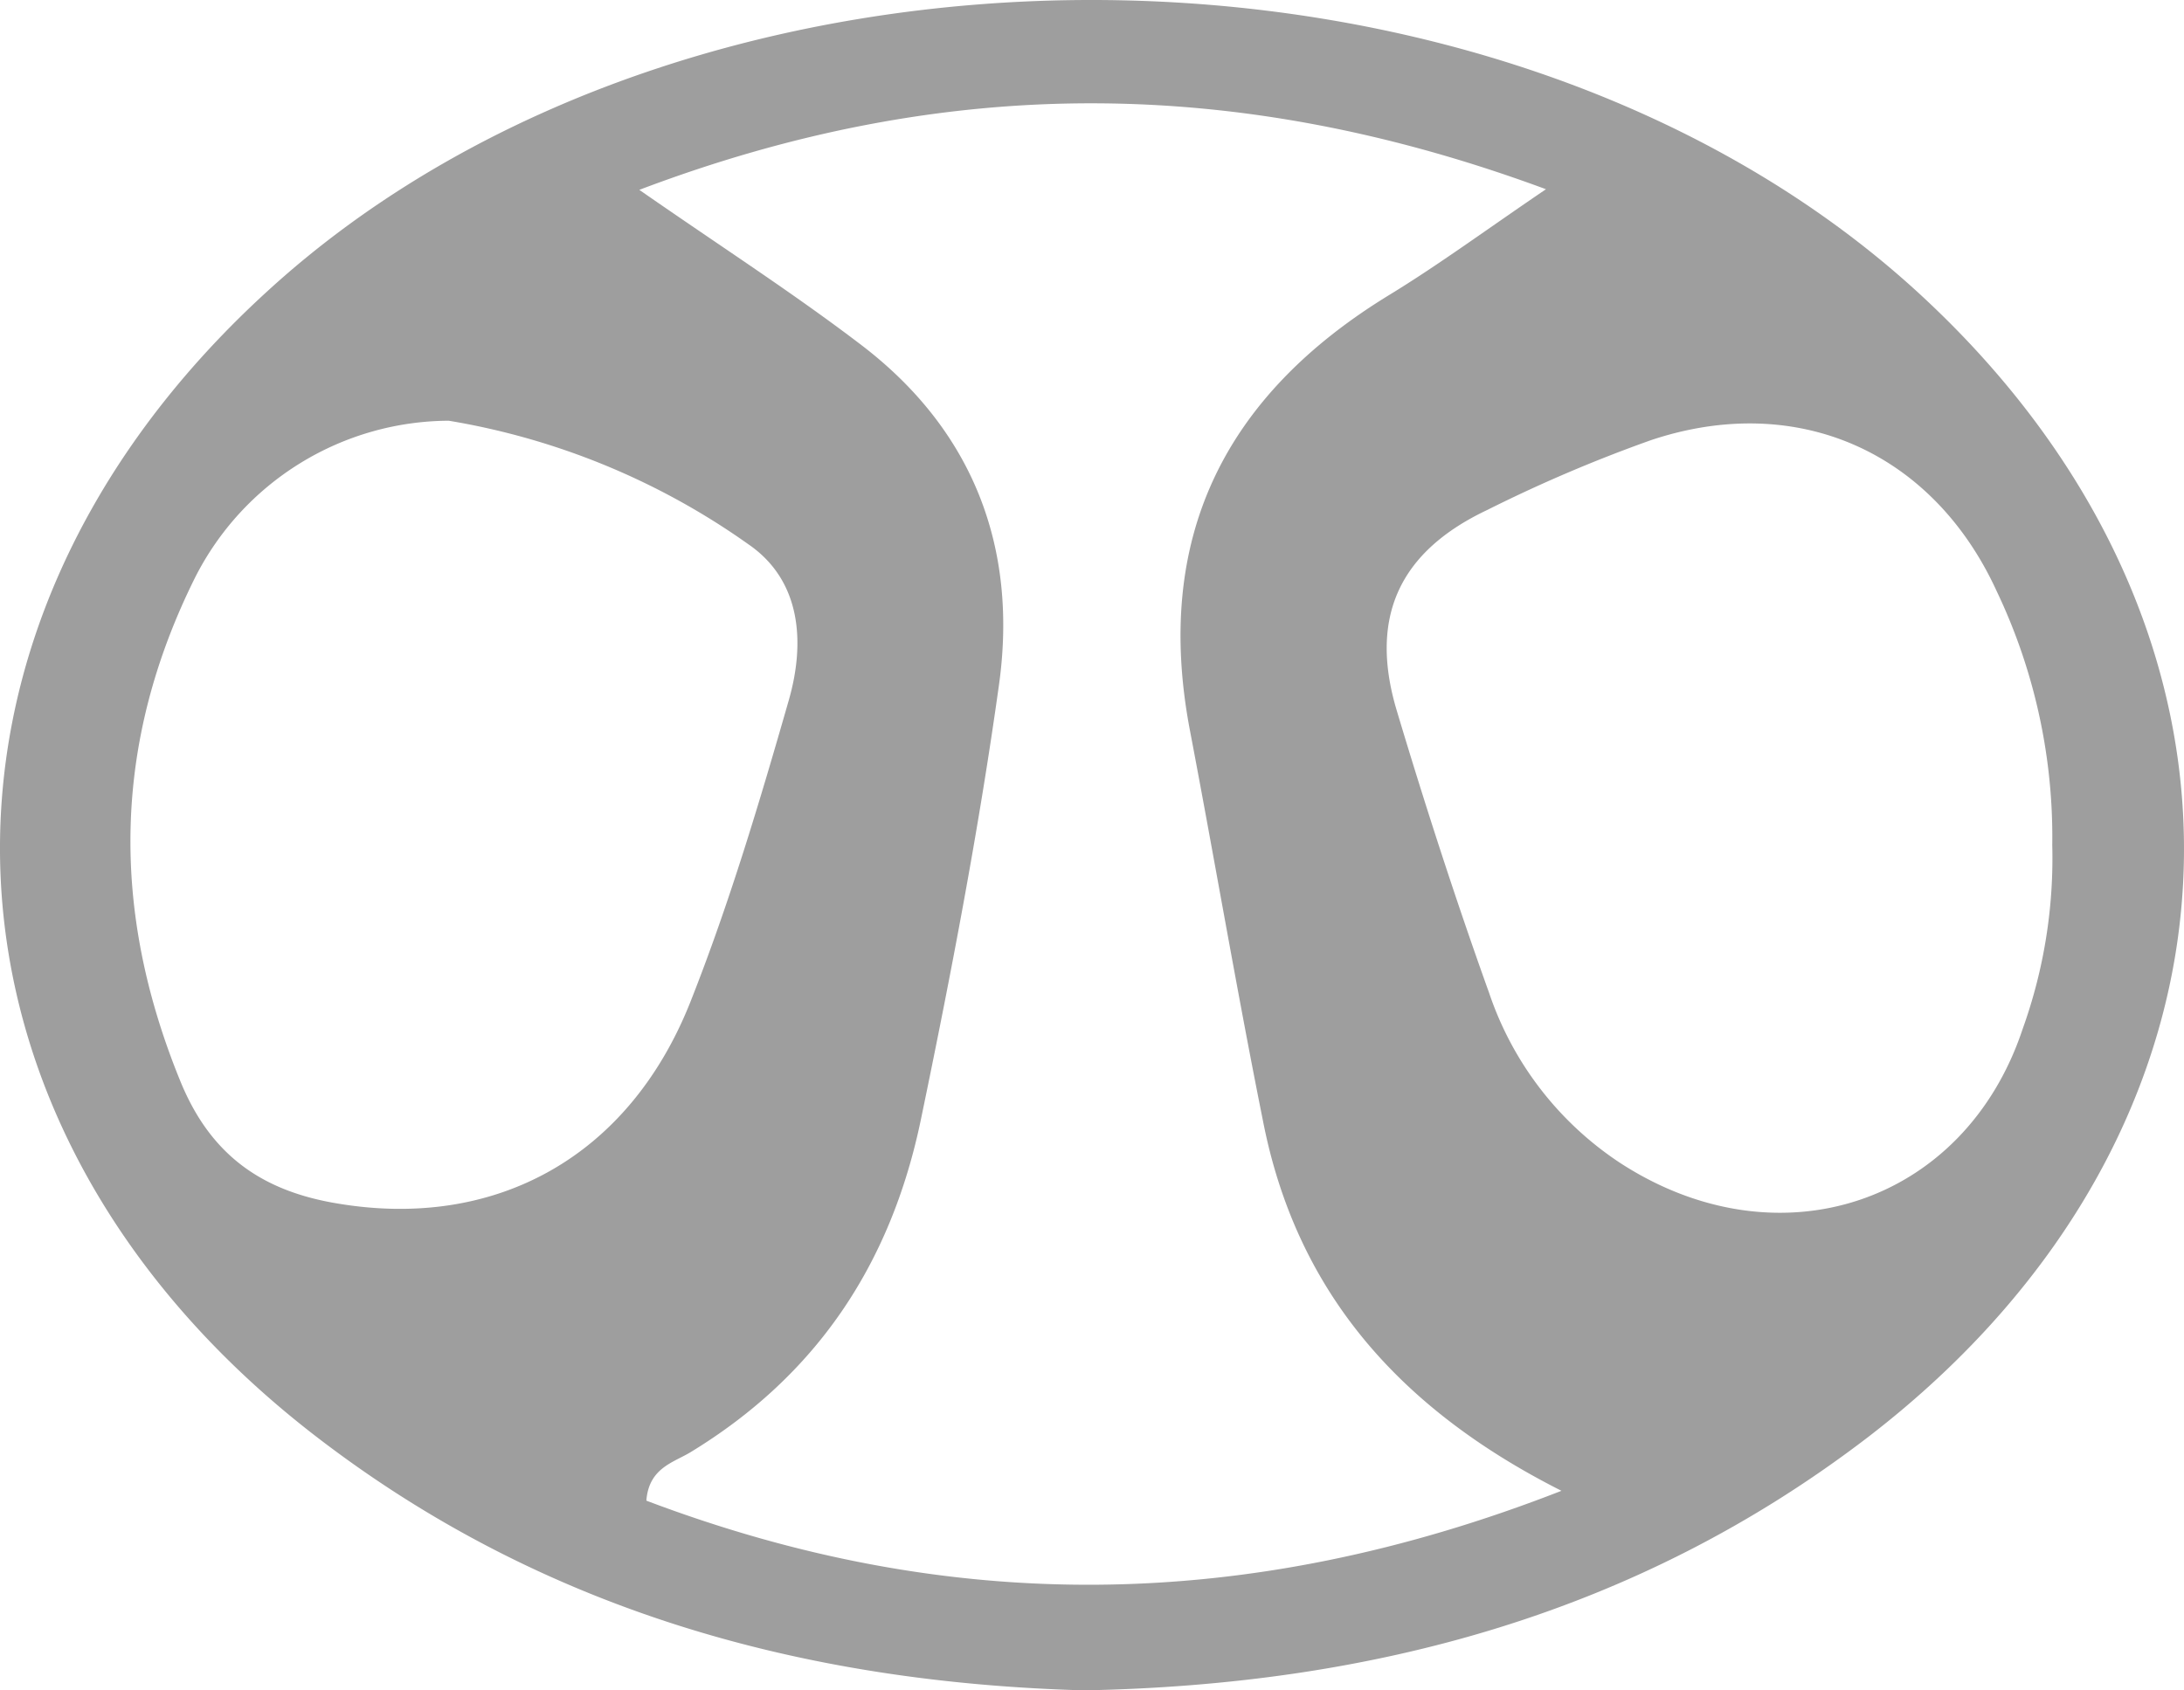 <svg xmlns="http://www.w3.org/2000/svg" width="330.678" height="256" viewBox="0 0 330.678 256">
  <path id="baic" d="M164.153,255.992c-42.379-1.184-82.035-11.987-116.5-38.613C-12.9,170.57-16.143,96,40.26,44.309c64.41-59.222,186.1-59.033,250.439.237,56.166,51.76,52.826,126.475-7.888,173.118C247.917,244.385,207.883,255.163,164.153,255.992ZM96.806,28.745c12.366,8.6,23.31,15.635,33.615,23.5,16.89,12.887,23.689,30.606,20.87,51.263-3.08,22.125-7.3,44.109-11.844,66s-15.753,38.779-34.917,50.434c-2.582,1.563-6.278,2.369-6.657,7.32,45.554,17.246,90.681,17.2,138.556-1.492-25.252-12.745-40.271-30.8-45.2-56.048-3.932-19.614-7.3-39.418-11.039-59.033C174.6,81.476,185.4,59.9,210.394,44.64c7.557-4.619,14.711-9.9,23.689-15.99-46.667-17.269-90.965-17.459-137.277.095ZM67.952,63.71A43.256,43.256,0,0,0,29.576,87.4c-12.508,25.087-12.863,50.457-2.227,76.42C31.922,174.953,39.692,180.4,51.2,182.273c23.689,3.956,43.967-6.893,53.347-30.559,5.875-14.853,10.47-30.251,14.877-45.625,2.511-8.718,1.942-18.169-6.135-23.689A109.277,109.277,0,0,0,67.952,63.71ZM310.74,127.93a86.488,86.488,0,0,0-8.433-38.447C292.618,68.376,272.08,59.28,250,66.647a219.317,219.317,0,0,0-24.826,10.589c-13.313,6.3-17.909,16.251-13.692,30.345s8.931,28.687,14,42.806a49.889,49.889,0,0,0,19.828,25.726c23.9,15.54,52.115,6.278,60.951-20.3a76.444,76.444,0,0,0,4.477-27.882Z" transform="translate(-0.008 0.007)" fill="#9e9e9e"/>
</svg>
